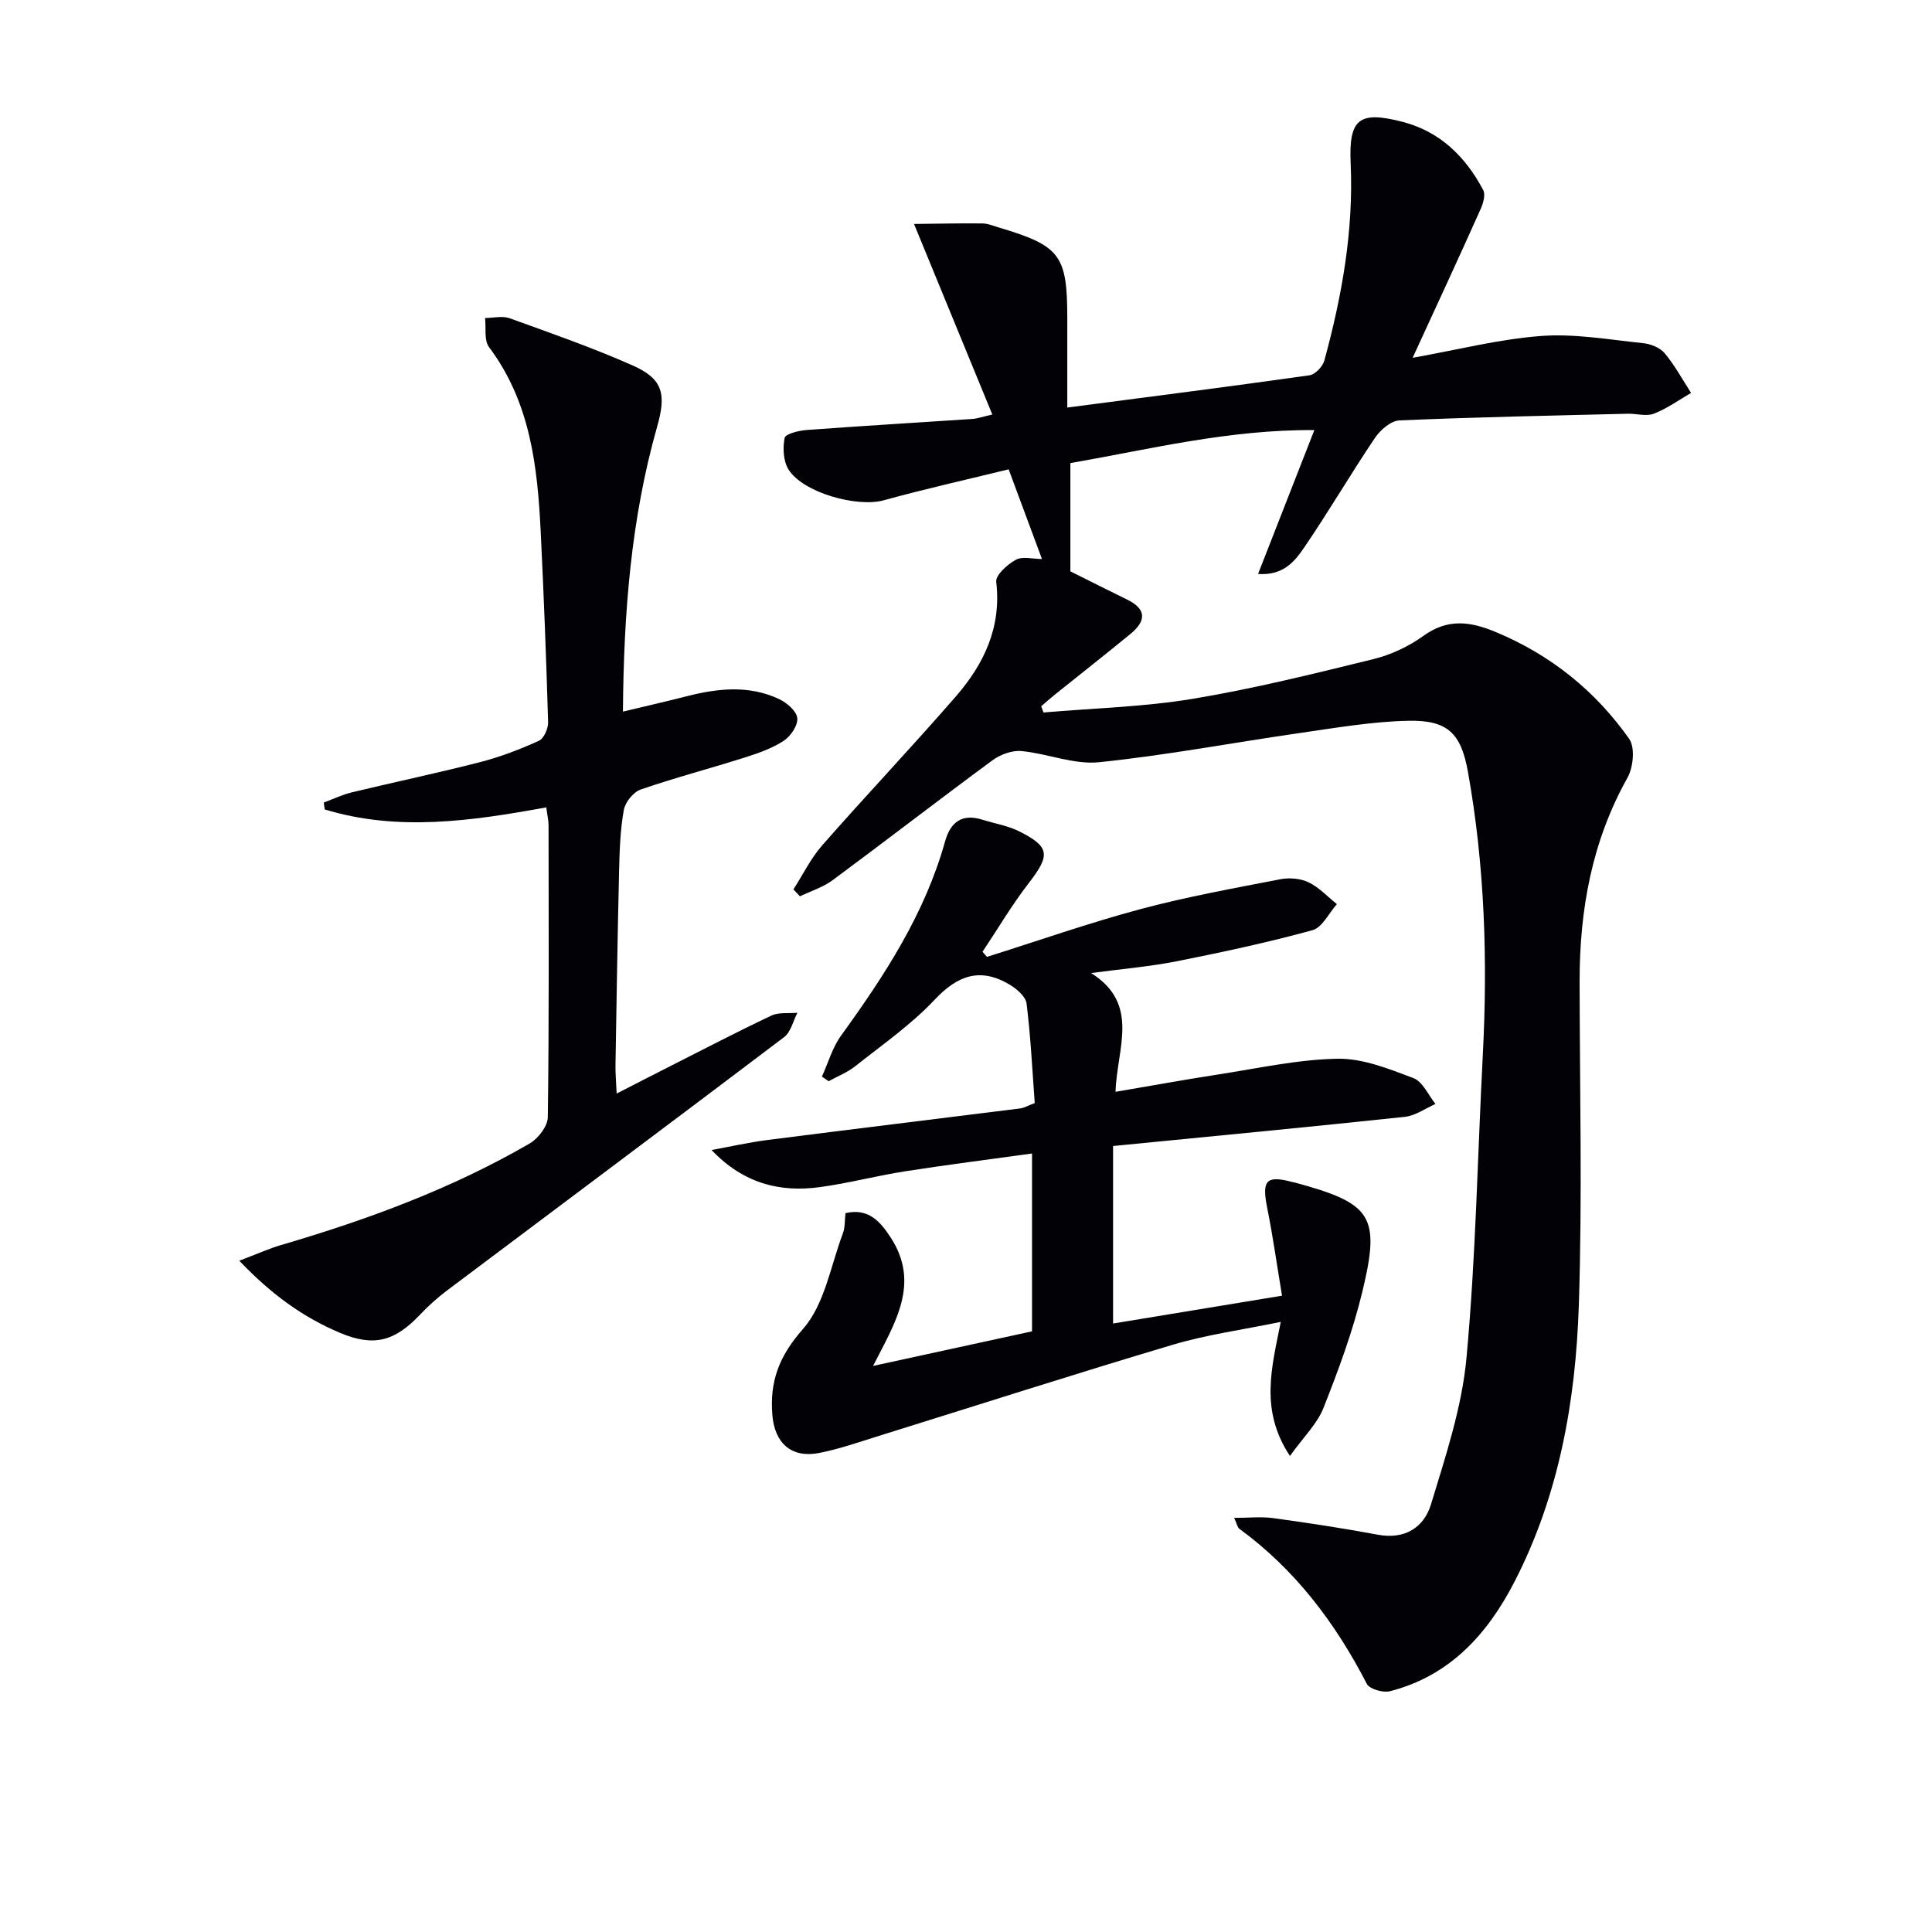 <svg enable-background="new 0 0 400 400" viewBox="0 0 400 400" xmlns="http://www.w3.org/2000/svg"><path d="m292.47 74.08c9.36-1.67 17.93-3.87 26.61-4.52 6.97-.52 14.1.77 21.13 1.49 1.56.16 3.48.93 4.44 2.08 2.1 2.51 3.68 5.45 5.47 8.22-2.55 1.47-4.99 3.25-7.71 4.3-1.57.61-3.59-.04-5.4.01-15.76.39-31.53.7-47.27 1.38-1.78.08-3.98 1.99-5.09 3.65-5.01 7.44-9.54 15.2-14.59 22.6-1.93 2.83-4.27 5.92-9.59 5.54 3.94-10.08 7.65-19.54 11.65-29.78-17.67-.15-34.15 3.98-50.51 6.83v22.41c3.74 1.86 7.71 3.88 11.72 5.83 4.16 2.01 3.93 4.5.72 7.13-5.14 4.22-10.37 8.32-15.56 12.49-1 .8-1.96 1.66-2.93 2.49.16.43.33.85.49 1.28 10.31-.89 20.73-1.14 30.91-2.83 12.56-2.08 24.97-5.17 37.36-8.21 3.64-.89 7.31-2.61 10.35-4.8 5.02-3.63 9.65-3.05 14.97-.83 11.41 4.74 20.63 12.17 27.66 22.12 1.26 1.78.86 5.92-.36 8.08-7.37 13.17-9.91 27.35-9.9 42.19.03 22.33.57 44.68-.16 66.98-.65 19.84-4.09 39.35-13.33 57.29-5.59 10.85-13.41 19.49-25.78 22.65-1.42.36-4.22-.44-4.78-1.52-6.51-12.61-14.83-23.65-26.38-32.1-.44-.32-.54-1.1-1.09-2.27 3.01 0 5.59-.29 8.08.05 7.23.99 14.46 2.09 21.63 3.43 5.63 1.06 9.59-1.5 11.04-6.28 3.02-9.95 6.4-20.06 7.35-30.32 1.93-20.84 2.29-41.82 3.38-62.74 1.02-19.65.4-39.21-3.08-58.61-1.43-7.98-4.19-10.74-12.38-10.56-7.42.16-14.83 1.44-22.21 2.5-13.93 2-27.79 4.64-41.78 6.08-5.21.54-10.67-1.8-16.06-2.31-1.94-.18-4.36.7-5.98 1.89-11.11 8.18-22.03 16.63-33.12 24.84-1.99 1.47-4.5 2.25-6.77 3.34-.45-.48-.9-.95-1.35-1.43 1.97-3.07 3.6-6.44 5.98-9.15 9.11-10.38 18.63-20.41 27.68-30.84 5.8-6.68 9.44-14.3 8.33-23.68-.17-1.4 2.32-3.63 4.07-4.58 1.41-.76 3.56-.15 5.4-.15-2.22-5.99-4.43-11.92-6.9-18.57-8.56 2.1-17.27 4.04-25.86 6.41-5.49 1.52-16.73-1.55-19.73-6.4-1.07-1.73-1.2-4.44-.79-6.51.16-.83 2.9-1.52 4.51-1.64 11.44-.85 22.89-1.52 34.34-2.29 1.11-.08 2.21-.48 4.15-.92-5.3-12.89-10.44-25.4-16.21-39.45 5.25-.06 9.7-.16 14.15-.11 1.13.01 2.27.5 3.38.83 12.77 3.81 14.2 5.72 14.2 18.84v18.45c17.01-2.23 33.6-4.34 50.16-6.68 1.17-.17 2.72-1.81 3.06-3.05 3.65-13.35 6.07-26.9 5.45-40.82-.41-9.2 1.69-10.96 10.8-8.59 7.76 2.03 12.99 7.23 16.64 14.1.51.96.01 2.74-.52 3.92-4.53 10.13-9.2 20.19-14.09 30.82z" fill="#010106"/><path d="m267.07 301.44c-6.26-9.46-3.81-18.2-1.9-27.76-7.97 1.65-15.33 2.64-22.37 4.74-20.34 6.05-40.55 12.56-60.82 18.86-4.11 1.28-8.21 2.73-12.42 3.55-5.69 1.1-9.17-2.03-9.65-7.84-.58-6.96 1.37-12.21 6.34-17.84 4.49-5.09 5.72-13.07 8.27-19.82.45-1.19.35-2.59.53-4.16 4.78-1.13 7.24 1.8 9.34 5.02 6.22 9.54.92 17.67-3.63 26.61 11.21-2.44 22.02-4.79 32.91-7.16 0-12.31 0-24.24 0-36.82-8.99 1.25-17.66 2.34-26.3 3.69-5.9.92-11.71 2.47-17.63 3.27-8.23 1.12-15.78-.71-22.42-7.68 3.84-.7 7.66-1.57 11.53-2.07 17.45-2.23 34.91-4.35 52.36-6.54.8-.1 1.55-.55 3.02-1.11-.5-6.76-.83-13.72-1.69-20.61-.18-1.46-2.06-3.06-3.55-3.94-6.01-3.56-10.68-1.95-15.47 3.14-4.86 5.17-10.83 9.32-16.44 13.77-1.63 1.3-3.66 2.08-5.51 3.11-.47-.32-.93-.63-1.4-.95 1.29-2.84 2.16-5.99 3.95-8.47 9.01-12.45 17.35-25.2 21.54-40.21 1.12-4.01 3.51-5.85 7.76-4.5 2.51.79 5.2 1.21 7.53 2.37 6.46 3.22 6.52 4.95 2.07 10.71-3.5 4.52-6.42 9.49-9.6 14.26.31.35.61.7.92 1.05 10.55-3.32 21.01-6.99 31.68-9.86 9.55-2.56 19.33-4.32 29.05-6.21 1.87-.36 4.17-.18 5.85.63 2.18 1.05 3.93 2.97 5.87 4.52-1.67 1.87-3.04 4.85-5.07 5.4-9.26 2.54-18.67 4.56-28.09 6.43-5.49 1.09-11.11 1.56-17.73 2.44 10.24 6.45 5.32 15.62 5.06 24.59 7.48-1.27 14.41-2.54 21.36-3.61 8.19-1.26 16.4-3.1 24.63-3.24 5.23-.09 10.64 2.11 15.69 4.01 1.92.73 3.07 3.51 4.56 5.36-2.11.92-4.16 2.43-6.35 2.66-19.79 2.11-39.61 3.99-60.4 6.04v36.75c10.99-1.81 22.48-3.7 34.98-5.76-1.05-6.29-1.89-12.3-3.08-18.23-1.13-5.67-.19-6.75 5.24-5.3.16.04.33.06.49.1 15.94 4.32 17.78 6.86 13.98 22.6-1.97 8.17-4.91 16.14-8.01 23.97-1.29 3.35-4.16 6.1-6.98 10.04z" fill="#010106"/><path d="m49.54 261.02c3.79-1.44 6.16-2.52 8.63-3.24 17.89-5.25 35.32-11.65 51.5-21.04 1.77-1.03 3.73-3.58 3.75-5.45.27-20.16.17-40.33.15-60.49 0-.96-.24-1.91-.47-3.64-15.45 2.82-30.76 5.04-45.88.42-.06-.47-.12-.95-.18-1.42 1.93-.72 3.81-1.63 5.8-2.11 8.87-2.14 17.8-4.01 26.64-6.28 4.14-1.07 8.19-2.63 12.09-4.4 1.04-.47 1.95-2.55 1.91-3.86-.38-13.13-.89-26.25-1.53-39.36-.66-13.54-2.13-26.86-10.7-38.28-1.06-1.42-.59-3.99-.82-6.03 1.7-.01 3.58-.49 5.08.05 8.57 3.09 17.19 6.1 25.51 9.79 6.25 2.77 6.95 5.91 5.04 12.63-5.4 19.01-6.93 38.49-7.09 59.02 4.8-1.15 9.06-2.12 13.29-3.2 6.41-1.63 12.84-2.31 19.03.6 1.6.75 3.63 2.49 3.78 3.94.15 1.51-1.38 3.78-2.83 4.72-2.46 1.59-5.37 2.6-8.2 3.49-7.12 2.26-14.36 4.15-21.41 6.59-1.52.53-3.19 2.63-3.48 4.25-.73 4.06-.87 8.26-.97 12.41-.32 13.47-.53 26.95-.75 40.43-.03 1.62.13 3.24.24 5.85 4.11-2.1 7.56-3.89 11.03-5.64 6.98-3.53 13.93-7.16 21-10.5 1.55-.73 3.58-.42 5.4-.59-.9 1.71-1.36 3.98-2.75 5.04-23.22 17.58-46.56 35-69.85 52.5-1.99 1.49-3.85 3.19-5.56 4.99-5.26 5.53-9.57 6.68-16.55 3.74-7.58-3.2-14.13-7.88-20.85-14.93z" fill="#010106"/></svg>